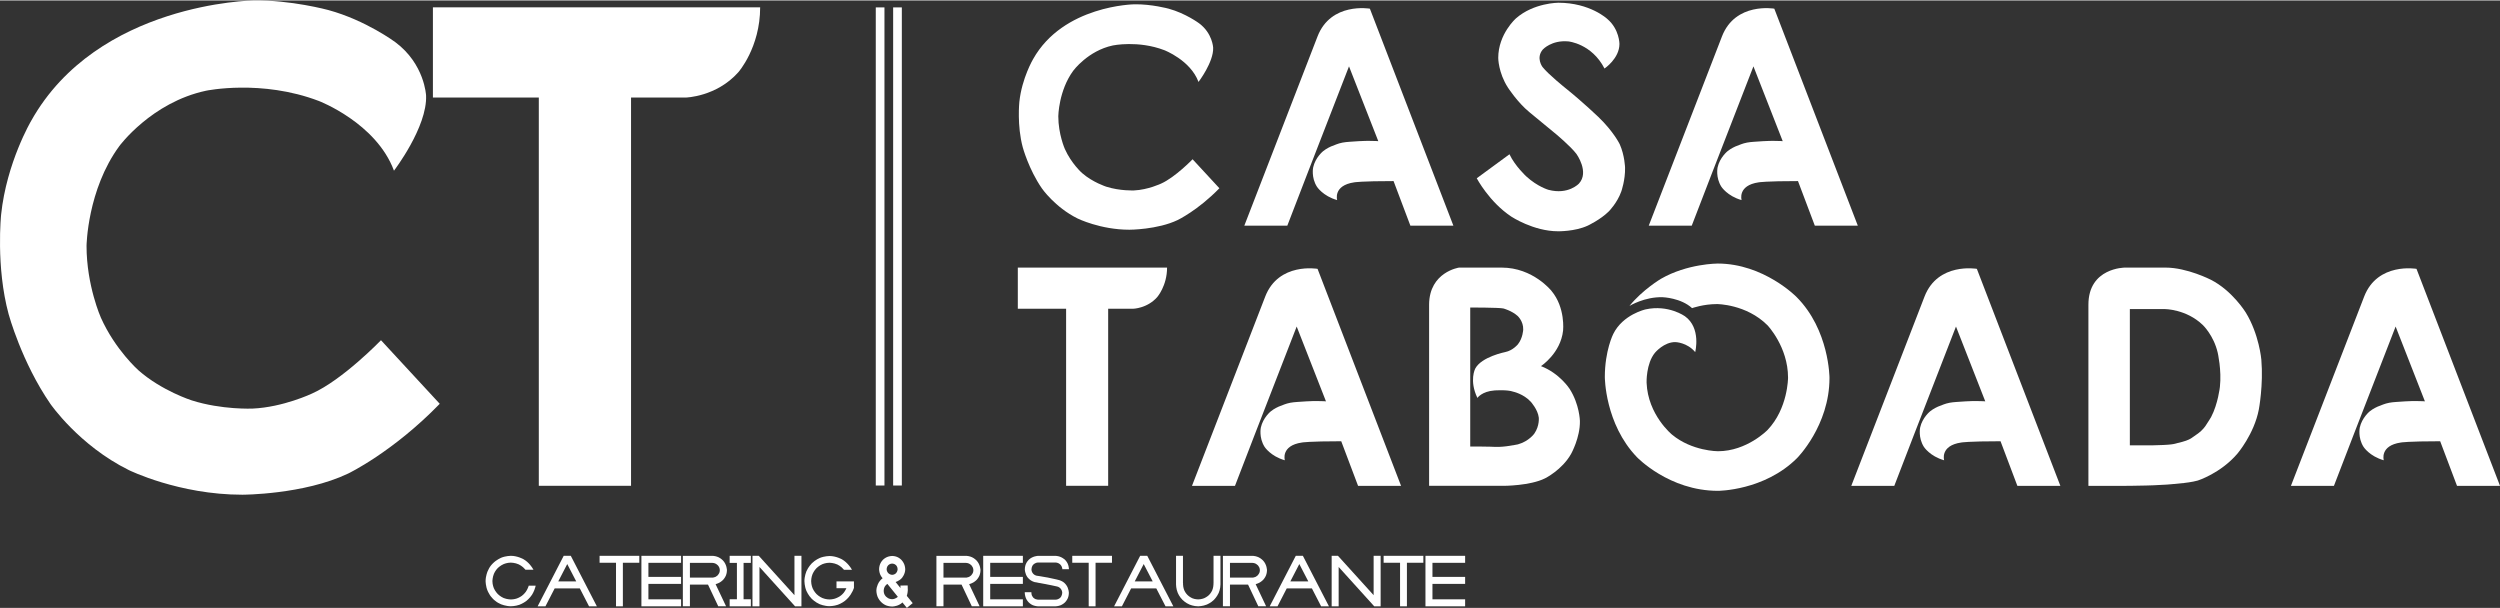 <?xml version="1.0" encoding="UTF-8"?>
<!DOCTYPE svg PUBLIC "-//W3C//DTD SVG 1.1//EN" "http://www.w3.org/Graphics/SVG/1.1/DTD/svg11.dtd">
<!-- Creator: CorelDRAW X8 -->
<svg xmlns="http://www.w3.org/2000/svg" xml:space="preserve" width="300px" height="73px" version="1.1" style="shape-rendering:geometricPrecision; text-rendering:geometricPrecision; image-rendering:optimizeQuality; fill-rule:evenodd; clip-rule:evenodd"
viewBox="0 0 297409 72263"
 xmlns:xlink="http://www.w3.org/1999/xlink">
 <rect x="0" y="0" width="297409" height="72263" fill="#333333" stroke="none"/>
 <defs>
  <style type="text/css">
   <![CDATA[
    .fil0 {fill:white;fill-rule:nonzero}
   ]]>
  </style>
 </defs>
 <g id="Capa_x0020_1">
  <path class="fil0" d="M46869 20253c-2114,-5692 -8941,-8295 -8941,-8295 -6827,-2602 -13410,-1220 -13410,-1220 -6502,1383 -10322,6588 -10322,6588 -3819,5204 -3901,11873 -3901,11873 0,4717 1707,8539 1707,8539 1707,3822 4470,6262 4470,6262 2763,2439 6340,3578 6340,3578 3575,1138 7233,976 7233,976 3657,-163 7071,-1789 7071,-1789 3657,-1627 8208,-6344 8208,-6344l6990 7563c-5608,5774 -10891,8295 -10891,8295 -5283,2521 -12597,2521 -12597,2521 -7559,0 -13492,-2927 -13492,-2927 -5933,-2928 -9346,-7889 -9346,-7889 -3414,-4960 -4958,-10653 -4958,-10653 -1544,-5692 -894,-11873 -894,-11873 650,-6181 3576,-11141 3576,-11141 7884,-14069 26414,-14313 26414,-14313 4470,-81 8940,1139 8940,1139 4470,1219 7965,3822 7965,3822 3495,2602 3657,6343 3657,6343 163,3741 -3819,8945 -3819,8945z"/>
  <path class="fil0" d="M51501 817l38930 0c0,4798 -2600,7726 -2600,7726 -2601,2927 -6258,3009 -6258,3009l-6502 0 0 46191 -10972 0 0 -46191 -12598 0 0 -10735z"/>
  <polygon class="fil0" points="104185,827 105218,827 105218,57706 104185,57706 "/>
  <polygon class="fil0" points="106252,827 107285,827 107285,57706 106252,57706 "/>
  <path class="fil0" d="M142579 9695c-963,-2596 -4077,-3783 -4077,-3783 -3114,-1187 -6116,-557 -6116,-557 -2965,631 -4707,3004 -4707,3004 -1743,2374 -1780,5415 -1780,5415 0,2152 779,3895 779,3895 778,1743 2038,2856 2038,2856 1261,1112 2891,1632 2891,1632 1631,519 3299,445 3299,445 1669,-74 3225,-816 3225,-816 1668,-742 3744,-2893 3744,-2893l3188 3449c-2558,2633 -4967,3783 -4967,3783 -2409,1150 -5746,1150 -5746,1150 -3447,0 -6153,-1335 -6153,-1335 -2705,-1336 -4262,-3598 -4262,-3598 -1557,-2262 -2261,-4859 -2261,-4859 -705,-2596 -408,-5415 -408,-5415 297,-2818 1631,-5081 1631,-5081 3595,-6416 12047,-6527 12047,-6527 2038,-38 4077,519 4077,519 2039,556 3632,1743 3632,1743 1594,1187 1668,2893 1668,2893 74,1706 -1742,4080 -1742,4080z"/>
  <path class="fil0" d="M156739 4280c1594,-4117 6227,-3301 6227,-3301l9934 25814 -5116 0 -2001 -5304c-3855,0 -4670,148 -4670,148 -2558,371 -2039,2114 -2039,2114 -1705,-482 -2409,-1594 -2409,-1594 -705,-1113 -445,-2300 -445,-2300 259,-1187 1186,-1928 1186,-1928 408,-334 927,-557 927,-557 519,-222 1000,-371 1000,-371 482,-148 1187,-185 1187,-185 704,-37 1112,-75 1112,-75 407,-36 1223,-36 1223,-36 815,0 1112,36 1112,36l-3485 -8901c-3447,8828 -7339,18953 -7339,18953l-5115 0 8711 -22513z"/>
  <path class="fil0" d="M190877 8100c-1520,-2967 -4300,-3227 -4300,-3227 -2001,-185 -3039,964 -3039,964 -853,1002 -37,2077 -37,2077 704,891 2743,2522 2743,2522 2038,1632 3892,3413 3892,3413 1853,1780 2557,3263 2557,3263 593,1336 630,2782 630,2782 38,1447 -444,2819 -444,2819 -482,1372 -1483,2374 -1483,2374 -1001,1001 -2520,1706 -2520,1706 -1520,704 -3522,667 -3522,667 -2928,0 -5560,-1743 -5560,-1743 -2632,-1743 -4114,-4562 -4114,-4562l3892 -2856c667,1410 2001,2634 2001,2634 1335,1224 2632,1595 2632,1595 2372,630 3633,-742 3633,-742 1260,-1373 -297,-3524 -297,-3524 -704,-927 -2446,-2373 -2446,-2373 -1742,-1447 -3151,-2597 -3151,-2597 -1408,-1149 -2558,-2930 -2558,-2930 -1149,-1780 -1149,-3523 -1149,-3523 0,-2856 2113,-4710 2113,-4710 2113,-1855 5041,-1855 5041,-1855 3781,0 5820,1929 5820,1929 1445,1224 1445,2967 1445,2967 0,1743 -1779,2930 -1779,2930z"/>
  <path class="fil0" d="M204851 4280c1594,-4117 6227,-3301 6227,-3301l9934 25814 -5115 0 -2002 -5304c-3854,0 -4670,148 -4670,148 -2557,371 -2039,2114 -2039,2114 -1705,-482 -2409,-1594 -2409,-1594 -704,-1113 -445,-2300 -445,-2300 260,-1187 1187,-1928 1187,-1928 407,-334 926,-557 926,-557 519,-222 1001,-371 1001,-371 482,-148 1186,-185 1186,-185 704,-37 1112,-75 1112,-75 408,-36 1223,-36 1223,-36 816,0 1112,36 1112,36l-3484 -8901c-3447,8828 -7339,18953 -7339,18953l-5115 0 8710 -22513z"/>
  <path class="fil0" d="M121083 31781l17755 0c0,2188 -1186,3524 -1186,3524 -1186,1335 -2854,1372 -2854,1372l-2966 0 0 21066 -5004 0 0 -21066 -5745 0 0 -4896z"/>
  <path class="fil0" d="M150514 35230c1594,-4117 6227,-3301 6227,-3301l9934 25814 -5115 0 -2002 -5304c-3855,0 -4670,149 -4670,149 -2558,371 -2039,2114 -2039,2114 -1705,-482 -2409,-1595 -2409,-1595 -704,-1113 -445,-2299 -445,-2299 259,-1187 1186,-1929 1186,-1929 408,-334 927,-556 927,-556 519,-223 1001,-371 1001,-371 482,-149 1186,-186 1186,-186 704,-37 1112,-74 1112,-74 407,-37 1223,-37 1223,-37 815,0 1112,37 1112,37l-3484 -8901c-3447,8827 -7340,18952 -7340,18952l-5115 0 8711 -22513z"/>
  <path class="fil0" d="M170011 57743l0 -21586c37,-3857 3558,-4376 3558,-4376l5079 0c3743,0 5930,2782 5930,2782 1668,2002 1372,4710 1372,4710 -297,2707 -2632,4228 -2632,4228 2224,853 3410,2708 3410,2708 1186,1854 1223,3820 1223,3820 37,1965 -1038,3894 -1038,3894 -1074,1929 -3113,2930 -3113,2930 -1779,890 -4930,890 -4930,890l-8859 0zm4893 -21215l0 16542c296,0 1260,0 1260,0 964,0 1631,37 1631,37 667,37 1446,-74 1446,-74 778,-111 1334,-223 1334,-223 1334,-371 1965,-1298 1965,-1298 630,-927 518,-1891 518,-1891 -111,-965 -963,-1892 -963,-1892 -853,-927 -2076,-1187 -2076,-1187 -704,-259 -2224,-148 -2224,-148 -1520,111 -2039,890 -2039,890 -1001,-2077 -259,-3486 -259,-3486 741,-1410 3558,-1966 3558,-1966 927,-185 1520,-927 1520,-927 593,-742 630,-1743 630,-1743 37,-1002 -667,-1632 -667,-1632 -704,-631 -1705,-890 -1705,-890 -519,-112 -3929,-112 -3929,-112z"/>
  <path class="fil0" d="M204335 31299c5486,0 9378,3968 9378,3968 3929,3932 3929,9644 3929,9644 0,5674 -3855,9531 -3855,9531 -3892,3895 -9415,3895 -9415,3895 -5820,0 -9637,-4006 -9637,-4006 -3819,-3968 -3819,-9532 -3819,-9532 0,-3152 1001,-5118 1001,-5118 1149,-2337 3855,-2930 3855,-2930 2706,-594 4671,816 4671,816 1964,1409 1223,4265 1223,4265 -964,-1150 -2335,-1187 -2335,-1187 -1372,-37 -2447,1261 -2447,1261 -1075,1298 -1000,3561 -1000,3561 148,3857 3039,6194 3039,6194 2372,1965 5449,1965 5449,1965 3447,0 5894,-2522 5894,-2522 2446,-2559 2446,-6231 2446,-6231 0,-3671 -2446,-6231 -2446,-6231 -2521,-2522 -6005,-2522 -6005,-2522 -1631,0 -2966,483 -2966,483 -1334,-1224 -3484,-1298 -3484,-1298 -2150,-75 -3966,1038 -3966,1038 1557,-1929 3744,-3227 3744,-3227 3150,-1817 6746,-1817 6746,-1817z"/>
  <path class="fil0" d="M228947 35230c1594,-4117 6227,-3301 6227,-3301l9934 25814 -5115 0 -2002 -5304c-3855,0 -4670,149 -4670,149 -2558,371 -2039,2114 -2039,2114 -1705,-482 -2409,-1595 -2409,-1595 -704,-1113 -445,-2299 -445,-2299 259,-1187 1186,-1929 1186,-1929 408,-334 927,-556 927,-556 519,-223 1001,-371 1001,-371 482,-149 1186,-186 1186,-186 704,-37 1112,-74 1112,-74 407,-37 1223,-37 1223,-37 816,0 1112,37 1112,37l-3484 -8901c-3448,8827 -7339,18952 -7339,18952l-5116 0 8711 -22513z"/>
  <path class="fil0" d="M257637 31781c2557,0 5374,1446 5374,1446 2558,1299 4152,3895 4152,3895 1594,2596 1853,5600 1853,5600 259,3004 -297,5934 -297,5934 -556,2930 -2557,5267 -2557,5267 -2002,2337 -4707,3190 -4707,3190 -631,185 -1669,296 -1669,296 -1038,112 -2001,186 -2001,186 -964,74 -2484,111 -2484,111 -1519,37 -2372,37 -2372,37 -852,0 -2483,0 -2483,0 -1631,0 -2002,0 -2002,0l0 -21548c0,-4414 4337,-4414 4337,-4414l4856 0zm-4263 21141c259,0 1371,0 1371,0 1112,0 1409,0 1409,0 297,0 1186,-37 1186,-37 890,-37 1223,-112 1223,-112 334,-74 1038,-259 1038,-259 704,-186 1038,-408 1038,-408 334,-223 852,-594 852,-594 519,-371 853,-853 853,-853 334,-482 704,-1112 704,-1112 816,-1558 1038,-3561 1038,-3561 223,-2003 -259,-4080 -259,-4080 -482,-2077 -1780,-3301 -1780,-3301 -1964,-1891 -4522,-1891 -4522,-1891l-4151 0 0 16208z"/>
  <path class="fil0" d="M281248 35230c1594,-4117 6227,-3301 6227,-3301l9934 25814 -5115 0 -2002 -5304c-3855,0 -4670,149 -4670,149 -2558,371 -2039,2114 -2039,2114 -1705,-482 -2409,-1595 -2409,-1595 -704,-1113 -445,-2299 -445,-2299 260,-1187 1186,-1929 1186,-1929 408,-334 927,-556 927,-556 519,-223 1001,-371 1001,-371 482,-149 1186,-186 1186,-186 704,-37 1112,-74 1112,-74 407,-37 1223,-37 1223,-37 816,0 1112,37 1112,37l-3484 -8901c-3448,8827 -7339,18952 -7339,18952l-5116 0 8711 -22513z"/>
  <path class="fil0" d="M60775 72069c-606,0 -1172,-235 -1172,-235 -267,-113 -501,-267 -501,-267 -234,-153 -452,-372 -452,-372 -210,-210 -364,-444 -364,-444 -154,-235 -275,-510 -275,-510 -242,-558 -242,-1172 -242,-1172 0,-615 242,-1164 242,-1164 113,-275 267,-510 267,-510 153,-234 372,-444 372,-444 412,-413 953,-647 953,-647 566,-235 1172,-235 1172,-235 792,0 1487,396 1487,396 678,380 1074,1051 1074,1051l130 211 -962 0 -40 -57c-316,-380 -752,-582 -752,-582 -436,-202 -937,-210 -937,-210 -453,0 -849,170 -849,170 -396,169 -703,468 -703,468 -307,300 -468,696 -468,696 -162,396 -178,857 -178,857 0,453 170,849 170,849 169,396 476,703 476,703 307,307 695,469 695,469 388,162 857,170 857,170 363,0 695,-113 695,-113 331,-113 606,-315 606,-315 274,-203 476,-486 476,-486 202,-283 316,-630 316,-630l32 -97 824 0 -40 170c-130,501 -396,913 -396,913 -275,421 -655,720 -655,720 -388,307 -856,477 -856,477 -485,170 -1002,170 -1002,170z"/>
  <path class="fil0" d="M70075 72077l-1099 -2135 -2989 0 -1099 2135 -930 0 3047 -5903 56 -105 129 0 291 0 292 0 129 0 56 105 3046 5903 -929 0 0 0zm-1527 -2968l-1067 -2061 -1066 2061 2133 0 0 0z"/>
  <polygon class="fil0" points="73283,72077 73283,66894 71328,66894 71328,66069 76055,66069 76055,66894 74099,66894 74099,72077 73283,72077 "/>
  <polygon class="fil0" points="76305,72077 76305,66069 81024,66069 81024,66902 77137,66902 77137,68576 81024,68576 81024,69408 77137,69408 77137,71244 81024,71244 81024,72077 76305,72077 "/>
  <path class="fil0" d="M81234 72069l0 -5992 3620 0c332,25 623,162 623,162 291,137 525,380 525,380 477,501 477,1164 477,1164 0,316 -113,607 -113,607 -114,291 -332,525 -332,525 -186,194 -412,324 -412,324 -226,129 -493,202 -493,202l1245 2628 -930 0 -1220 -2580 -2149 0 0 2580 -841 0zm3596 -3412c170,-25 315,-97 315,-97 146,-73 251,-195 251,-195 105,-121 169,-258 169,-258 65,-138 65,-324 65,-324 0,-169 -65,-323 -65,-323 -64,-154 -185,-275 -185,-275 -121,-121 -275,-194 -275,-194 -154,-73 -348,-81 -348,-81l-2682 0 0 1747 2755 0z"/>
  <polygon class="fil0" points="86802,72077 86802,71236 87666,71236 87666,66910 86802,66910 86802,66069 89323,66069 89323,66910 88458,66910 88458,71236 89323,71236 89323,72077 86802,72077 "/>
  <polygon class="fil0" points="94583,72077 94511,71996 90349,67395 90349,72077 89517,72077 89517,66069 90155,66069 90268,66069 90349,66158 94511,70751 94511,66069 95343,66069 95343,72077 94696,72077 94583,72077 "/>
  <path class="fil0" d="M98680 72060c-598,0 -1164,-234 -1164,-234 -541,-234 -945,-639 -945,-639 -404,-404 -638,-946 -638,-946 -235,-566 -235,-1164 -235,-1164 0,-598 235,-1164 235,-1164 234,-542 638,-946 638,-946 428,-429 945,-639 945,-639 566,-235 1164,-235 1164,-235 792,0 1487,397 1487,397 662,380 1066,1043 1066,1043l122 202 -954 0 -40 -49c-307,-380 -744,-582 -744,-582 -436,-202 -937,-210 -937,-210 -453,0 -848,170 -848,170 -396,170 -695,469 -695,469 -299,299 -469,695 -469,695 -170,396 -170,849 -170,849 0,453 170,849 170,849 170,396 469,695 469,695 299,299 695,469 695,469 395,170 848,170 848,170 331,0 638,-97 638,-97 307,-97 574,-267 574,-267 267,-170 469,-420 469,-420 202,-251 331,-558 331,-558l-1180 0 0 -809 2077 0 0 776c-65,211 -178,421 -178,421 -113,210 -234,404 -234,404 -275,421 -655,712 -655,712 -388,307 -848,469 -848,469 -477,169 -994,169 -994,169z"/>
  <path class="fil0" d="M107358 71616c-80,73 -161,137 -161,137 -81,65 -186,113 -186,113 -404,235 -889,235 -889,235 -380,0 -719,-137 -719,-137 -339,-138 -598,-413 -598,-413 -267,-267 -404,-606 -404,-606 -137,-340 -146,-712 -146,-712 0,-582 324,-1051 324,-1051 177,-267 420,-445 420,-445 -202,-218 -307,-493 -307,-493 -105,-275 -113,-582 -113,-582 0,-323 121,-614 121,-614 121,-291 331,-502 331,-502 210,-210 493,-331 493,-331 283,-122 606,-130 606,-130 323,0 606,122 606,122 283,121 493,339 493,339 210,219 331,502 331,502 122,283 130,614 130,614 0,598 -404,1051 -404,1051 -307,348 -744,469 -744,469l582 720 -8 -299 865 -8 8 347c8,89 8,162 8,162 0,73 -8,145 -8,145 -16,292 -113,583 -113,583l703 865 -695 566 -526 -647zm-1793 -2208c-210,138 -324,348 -324,348 -113,211 -113,477 -113,477 0,211 73,388 73,388 73,178 218,316 218,316 146,137 315,210 315,210 170,73 388,81 388,81 404,0 687,-283 687,-283l-1244 -1537zm565 -2417c-266,0 -461,194 -461,194 -193,194 -193,477 -193,477 0,275 193,469 193,469 195,194 461,202 461,202 275,0 461,-194 461,-194 186,-194 194,-477 194,-477 0,-283 -186,-477 -186,-477 -186,-194 -469,-194 -469,-194z"/>
  <path class="fil0" d="M111399 72069l0 -5992 3620 0c331,25 622,162 622,162 291,137 525,380 525,380 477,501 477,1164 477,1164 0,316 -113,607 -113,607 -113,291 -332,525 -332,525 -185,194 -412,324 -412,324 -226,129 -492,202 -492,202l1244 2628 -930 0 -1220 -2580 -2149 0 0 2580 -840 0zm3595 -3412c170,-25 316,-97 316,-97 145,-73 250,-195 250,-195 105,-121 170,-258 170,-258 65,-138 65,-324 65,-324 0,-169 -65,-323 -65,-323 -65,-154 -186,-275 -186,-275 -121,-121 -275,-194 -275,-194 -153,-73 -347,-81 -347,-81l-2683 0 0 1747 2755 0z"/>
  <polygon class="fil0" points="116966,72077 116966,66069 121685,66069 121685,66902 117798,66902 117798,68576 121685,68576 121685,69408 117798,69408 117798,71244 121685,71244 121685,72077 116966,72077 "/>
  <path class="fil0" d="M123495 72077l-32 0c-315,-17 -590,-130 -590,-130 -275,-113 -501,-347 -501,-347 -218,-219 -331,-502 -331,-502 -113,-283 -130,-590 -130,-590l0 -113 784 0 8 105c0,162 65,307 65,307 64,146 170,251 170,251 105,105 250,162 250,162 146,56 307,64 307,64l113 0 1818 0 113 0 33 0c331,0 557,-226 557,-226 227,-226 235,-566 235,-566l0 -24 0 -16 0 -8 0 -9 0 -8 0 -8 0 -8 0 -8 0 -8c0,-8 -8,-8 -8,-8l0 -8 0 -17c0,-16 -8,-32 -8,-32l0 -8 0 -8 0 -16 -9 0 0 -8 0 -8 0 -8 -8 -8 0 -17c-8,-8 -8,-16 -8,-16 0,-8 -8,-16 -8,-16l0 -8c0,-8 0,-8 0,-8 0,0 -8,-16 -8,-16 -8,-8 -8,-8 -8,-8l0 -8c0,-8 -8,-8 -8,-8l0 -9c0,-8 -8,-16 -8,-16 0,-8 -8,-8 -8,-8 0,-24 -25,-48 -25,-48l0 -8 -8 -9c0,-8 -8,-8 -8,-8l0 -8 -8 -8c0,-8 0,-8 0,-8 0,0 -8,-8 -8,-8 -16,-16 -16,-24 -16,-24 -8,0 -8,0 -8,0 0,0 -8,-8 -8,-8l0 -8 -8 -8 -8 -8 -8 -9c0,-8 -9,-8 -9,-8 0,-8 0,-8 0,-8 0,0 -8,-8 -8,-8 -8,-8 -8,-8 -8,-8l-8 0 -24 -24c-8,-8 -8,-8 -8,-8l0 -9c-8,0 -16,-8 -16,-8l-8 -8 -8 0c0,-8 -8,-8 -8,-8 -9,-8 -9,-8 -9,-8l-8 -8c-8,0 -24,-16 -24,-16l-8 -8 -8 0 -8 -8 -8 0 0 -8 -8 0c-8,-8 -16,-8 -16,-8 -17,-17 -25,-17 -25,-17 -32,-16 -32,-16 -32,-16 -8,0 -16,-8 -16,-8l-16 -8 -16 -8 -17 0c-8,-8 -32,-8 -32,-8 -8,-8 -16,-8 -16,-8 -8,0 -16,-8 -16,-8l-8 0 -9 0c-8,0 -16,-8 -16,-8l-8 0c-242,-65 -1131,-235 -1131,-235 -57,-16 -113,-24 -113,-24 -57,-8 -113,-24 -113,-24l-16 0c-114,-25 -219,-41 -219,-41 -105,-16 -218,-40 -218,-40l-161 -32c-25,0 -49,-9 -49,-9l-32 0c-8,0 -16,-8 -16,-8 -89,-16 -154,-24 -154,-24 -64,-8 -137,-32 -137,-32 -81,-16 -138,-25 -138,-25 -56,-8 -96,-16 -96,-16l-9 8 -72 -24c-243,-64 -453,-210 -453,-210 -210,-146 -372,-348 -372,-348 -323,-436 -323,-962 -323,-962 0,-315 113,-598 113,-598 113,-283 340,-518 340,-518 452,-453 1099,-477 1099,-477l32 0 2077 0c24,0 48,0 48,0 24,0 49,8 49,8 589,41 1018,453 1018,453 202,202 323,461 323,461 121,259 137,542 137,542l17 121 -792 0 -8 -97c-41,-283 -251,-477 -251,-477 -210,-194 -493,-218 -493,-218l-16 0 -32 0 -33 0 -2012 0 -32 0 -32 0c-323,16 -542,242 -542,242 -218,227 -218,558 -218,558l0 16 0 25 0 16 0 8 0 8 0 16 0 8c8,0 8,8 8,8l0 8 0 8 0 17c0,8 8,16 8,16l0 8 0 8 0 8c0,8 8,8 8,8l0 8 0 8c0,8 8,16 8,16l0 8 0 9c9,16 9,16 9,16 8,16 8,24 8,24 0,8 8,32 8,32 8,0 8,16 8,16l8 8 0 9c8,0 8,16 8,16 8,8 8,16 8,16l8 8 0 8 8 8 8 8 0 8 8 9 0 8 8 0 0 8 9 8c0,8 8,8 8,8l0 8 8 8 0 8c8,0 8,0 8,0 0,0 8,8 8,8 0,8 0,8 0,8 0,0 8,8 8,8 16,17 24,33 24,33l33 32c8,0 8,8 8,8l8 0c0,8 8,8 8,8l0 8c8,0 8,8 8,8l16 9c8,8 8,8 8,8l8 0c0,8 8,8 8,8l8 8 0 8 8 0 8 0 0 8c9,0 9,8 9,8l8 0 8 8c8,0 8,8 8,8l89 41c16,16 24,16 24,16 16,8 16,8 16,8l8 0 8 0 8 8 8 0 8 8 8 0 9 0c8,0 8,0 8,0 0,0 8,8 8,8l16 0 8 8 8 0 8 0c8,0 8,8 8,8l8 0 17 0 16 0c16,8 16,8 16,8l24 0 16 0 16 8 8 0c33,9 130,17 130,17 97,8 242,40 242,40 146,32 323,57 323,57 178,24 380,64 380,64 16,8 41,8 41,8 24,9 64,9 64,9 946,185 1398,315 1398,315 242,73 453,210 453,210 210,138 363,356 363,356 323,420 323,962 323,962 0,331 -121,614 -121,614 -121,283 -339,502 -339,502 -218,218 -509,339 -509,339 -291,122 -614,130 -614,130l-2077 0z"/>
  <polygon class="fil0" points="129515,72077 129515,66894 127560,66894 127560,66069 132286,66069 132286,66894 130331,66894 130331,72077 129515,72077 "/>
  <path class="fil0" d="M138654 72077l-1099 -2135 -2990 0 -1099 2135 -929 0 3046 -5903 57 -105 129 0 291 0 291 0 129 0 57 105 3046 5903 -929 0 0 0zm-1527 -2968l-1067 -2061 -1066 2061 2133 0 0 0z"/>
  <path class="fil0" d="M142549 72077c-550,0 -1026,-203 -1026,-203 -477,-193 -841,-557 -841,-557 -371,-356 -566,-825 -566,-825 -210,-493 -210,-1011 -210,-1011l0 -3412 825 0 0 3218 8 41 0 145c8,372 145,696 145,696 137,323 388,565 388,565 251,243 566,381 566,381 315,137 703,137 703,137 371,0 703,-137 703,-137 331,-138 582,-381 582,-381 250,-242 387,-565 387,-565 138,-324 146,-688 146,-688l0 -89c0,-16 0,-24 0,-24 0,-8 8,-32 8,-32l0 -49 0 -3218 824 0 0 3404c0,542 -210,1011 -210,1011 -210,469 -566,825 -566,825 -355,355 -840,557 -840,557 -485,203 -1026,211 -1026,211z"/>
  <path class="fil0" d="M145482 72069l0 -5992 3620 0c331,25 622,162 622,162 291,137 525,380 525,380 477,501 477,1164 477,1164 0,316 -113,607 -113,607 -113,291 -331,525 -331,525 -186,194 -412,324 -412,324 -227,129 -493,202 -493,202l1244 2628 -929 0 -1220 -2580 -2150 0 0 2580 -840 0zm3596 -3412c169,-25 315,-97 315,-97 145,-73 250,-195 250,-195 105,-121 170,-258 170,-258 65,-138 65,-324 65,-324 0,-169 -65,-323 -65,-323 -65,-154 -186,-275 -186,-275 -121,-121 -274,-194 -274,-194 -154,-73 -348,-81 -348,-81l-2683 0 0 1747 2756 0z"/>
  <path class="fil0" d="M157166 72077l-1099 -2135 -2990 0 -1098 2135 -930 0 3047 -5903 56 -105 129 0 291 0 291 0 130 0 56 105 3046 5903 -929 0 0 0zm-1527 -2968l-1067 -2061 -1066 2061 2133 0 0 0z"/>
  <polygon class="fil0" points="163485,72077 163412,71996 159251,67395 159251,72077 158419,72077 158419,66069 159057,66069 159170,66069 159251,66158 163412,70751 163412,66069 164245,66069 164245,72077 163598,72077 163485,72077 "/>
  <polygon class="fil0" points="166556,72077 166556,66894 164600,66894 164600,66069 169327,66069 169327,66894 167372,66894 167372,72077 166556,72077 "/>
  <polygon class="fil0" points="169578,72077 169578,66069 174297,66069 174297,66902 170410,66902 170410,68576 174297,68576 174297,69408 170410,69408 170410,71244 174297,71244 174297,72077 169578,72077 "/>
 </g>
</svg>
